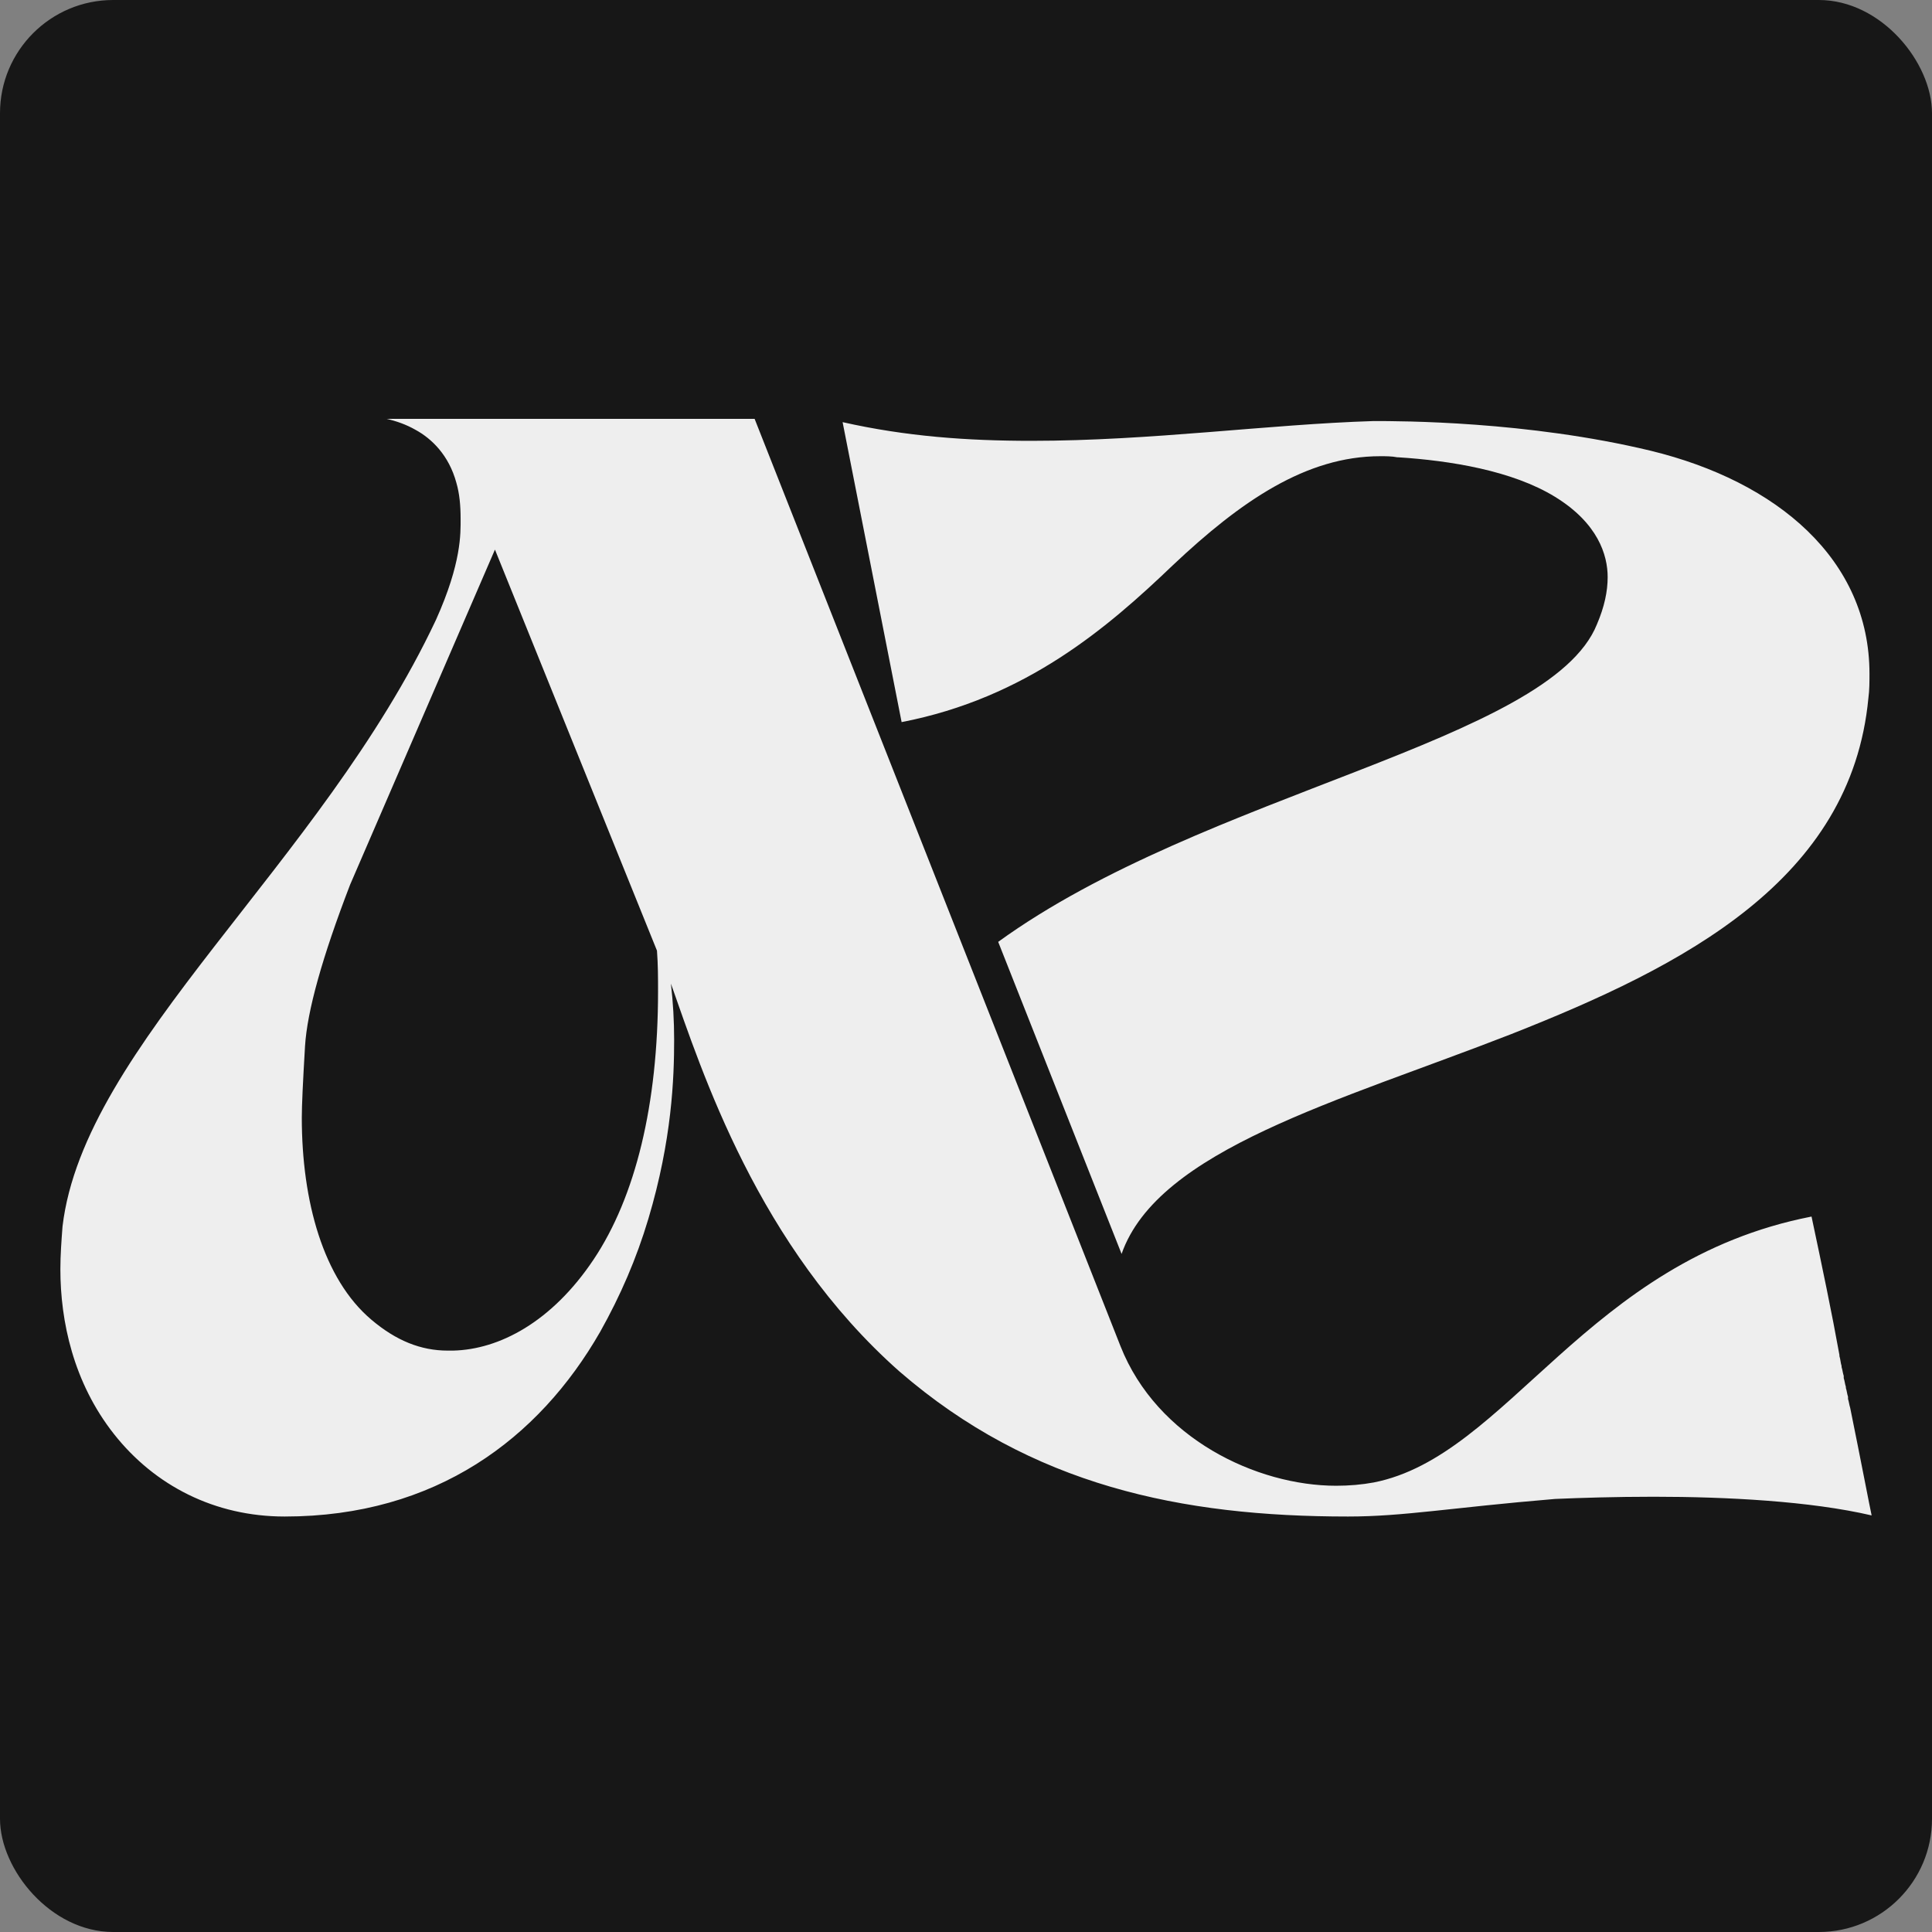 <svg width="512" height="512" viewBox="0 0 512 512" fill="none" xmlns="http://www.w3.org/2000/svg">
<rect x="0" y="0" width="512" height="512" fill="#808080" stroke="none"/>
<rect width="512" height="512" rx="30" fill="#171717"/>
<path d="M75.431 401.894C56.948 401.894 41.024 393.74 30.218 380.055C19.412 366.369 16 350.063 16 336.377C16 332.592 16.284 328.806 16.569 325.021C22.256 276.975 85.1 228.93 115.526 164.287C122.351 149.145 122.066 141.283 122.066 137.498C122.066 134.004 121.782 130.801 120.929 127.889C118.938 120.609 114.389 116.241 110.123 113.912C107.564 112.456 105.005 111.582 102.445 111H199.981L296.948 356.76C306.616 381.22 333.062 393.74 354.104 393.74C357.517 393.74 360.929 393.449 364.057 392.867C399.602 385.878 420.36 334.048 480.076 322.4C482.919 335.795 485.479 348.024 487.469 359.089V359.381C487.754 360.254 487.754 361.128 488.038 362.001V362.293C488.322 363.166 488.322 363.748 488.607 364.622V365.204C488.891 366.078 488.891 366.66 489.175 367.534V367.825C489.46 368.699 489.46 369.281 489.744 370.154V370.737C490.028 371.61 490.028 372.193 490.313 373.066C493.156 387.043 495.431 398.982 496 401.602C479.791 397.817 457.611 396.652 438.275 396.652C428.038 396.652 418.938 396.944 412.114 397.235C384.246 399.564 372.019 401.894 357.232 401.894C313.156 401.894 273.346 393.74 238.37 363.457C200.834 330.262 186.047 283.964 177.801 260.669C178.37 265.619 178.654 270.569 178.654 275.519C178.654 285.711 178.085 302.017 171.829 322.983C168.701 333.465 164.436 343.365 159.033 352.975C142.825 381.22 115.526 401.894 75.431 401.894ZM238.938 191.367L223.299 111.874C240.076 115.659 256.284 116.824 273.346 116.824C305.194 116.824 335.905 112.456 364.057 111.582C371.166 111.582 404.72 111.582 437.422 119.444C470.976 127.598 495.431 148.272 495.431 178.555C495.431 180.593 495.431 182.923 495.147 184.961C490.597 233.298 446.237 256.01 400.455 274.064C354.957 291.826 306.9 304.638 297.232 332.3L264.531 249.604C319.128 210.003 410.692 196.608 423.204 165.452C425.194 160.793 426.047 156.716 426.047 152.931C426.047 147.107 423.488 138.663 412.114 131.674C400.739 124.686 384.246 122.065 370.597 121.191H370.313C368.891 120.9 367.185 120.9 365.763 120.9C346.142 120.9 328.796 132.839 310.882 149.728C293.536 166.325 271.924 184.961 238.938 191.367ZM174.104 251.933L131.166 145.651L92.777 234.462C85.384 253.681 81.403 267.949 80.834 277.267C80.265 286.876 79.981 292.991 79.981 296.194C79.981 318.324 85.668 338.998 98.465 349.772C105.005 355.304 111.545 357.925 118.654 357.925H120.076C132.303 357.634 146.237 350.354 157.327 333.756C168.417 317.159 174.389 292.699 174.389 262.707C174.389 259.213 174.389 255.719 174.104 251.933Z" fill="#EEEEEE"/>
</svg>
